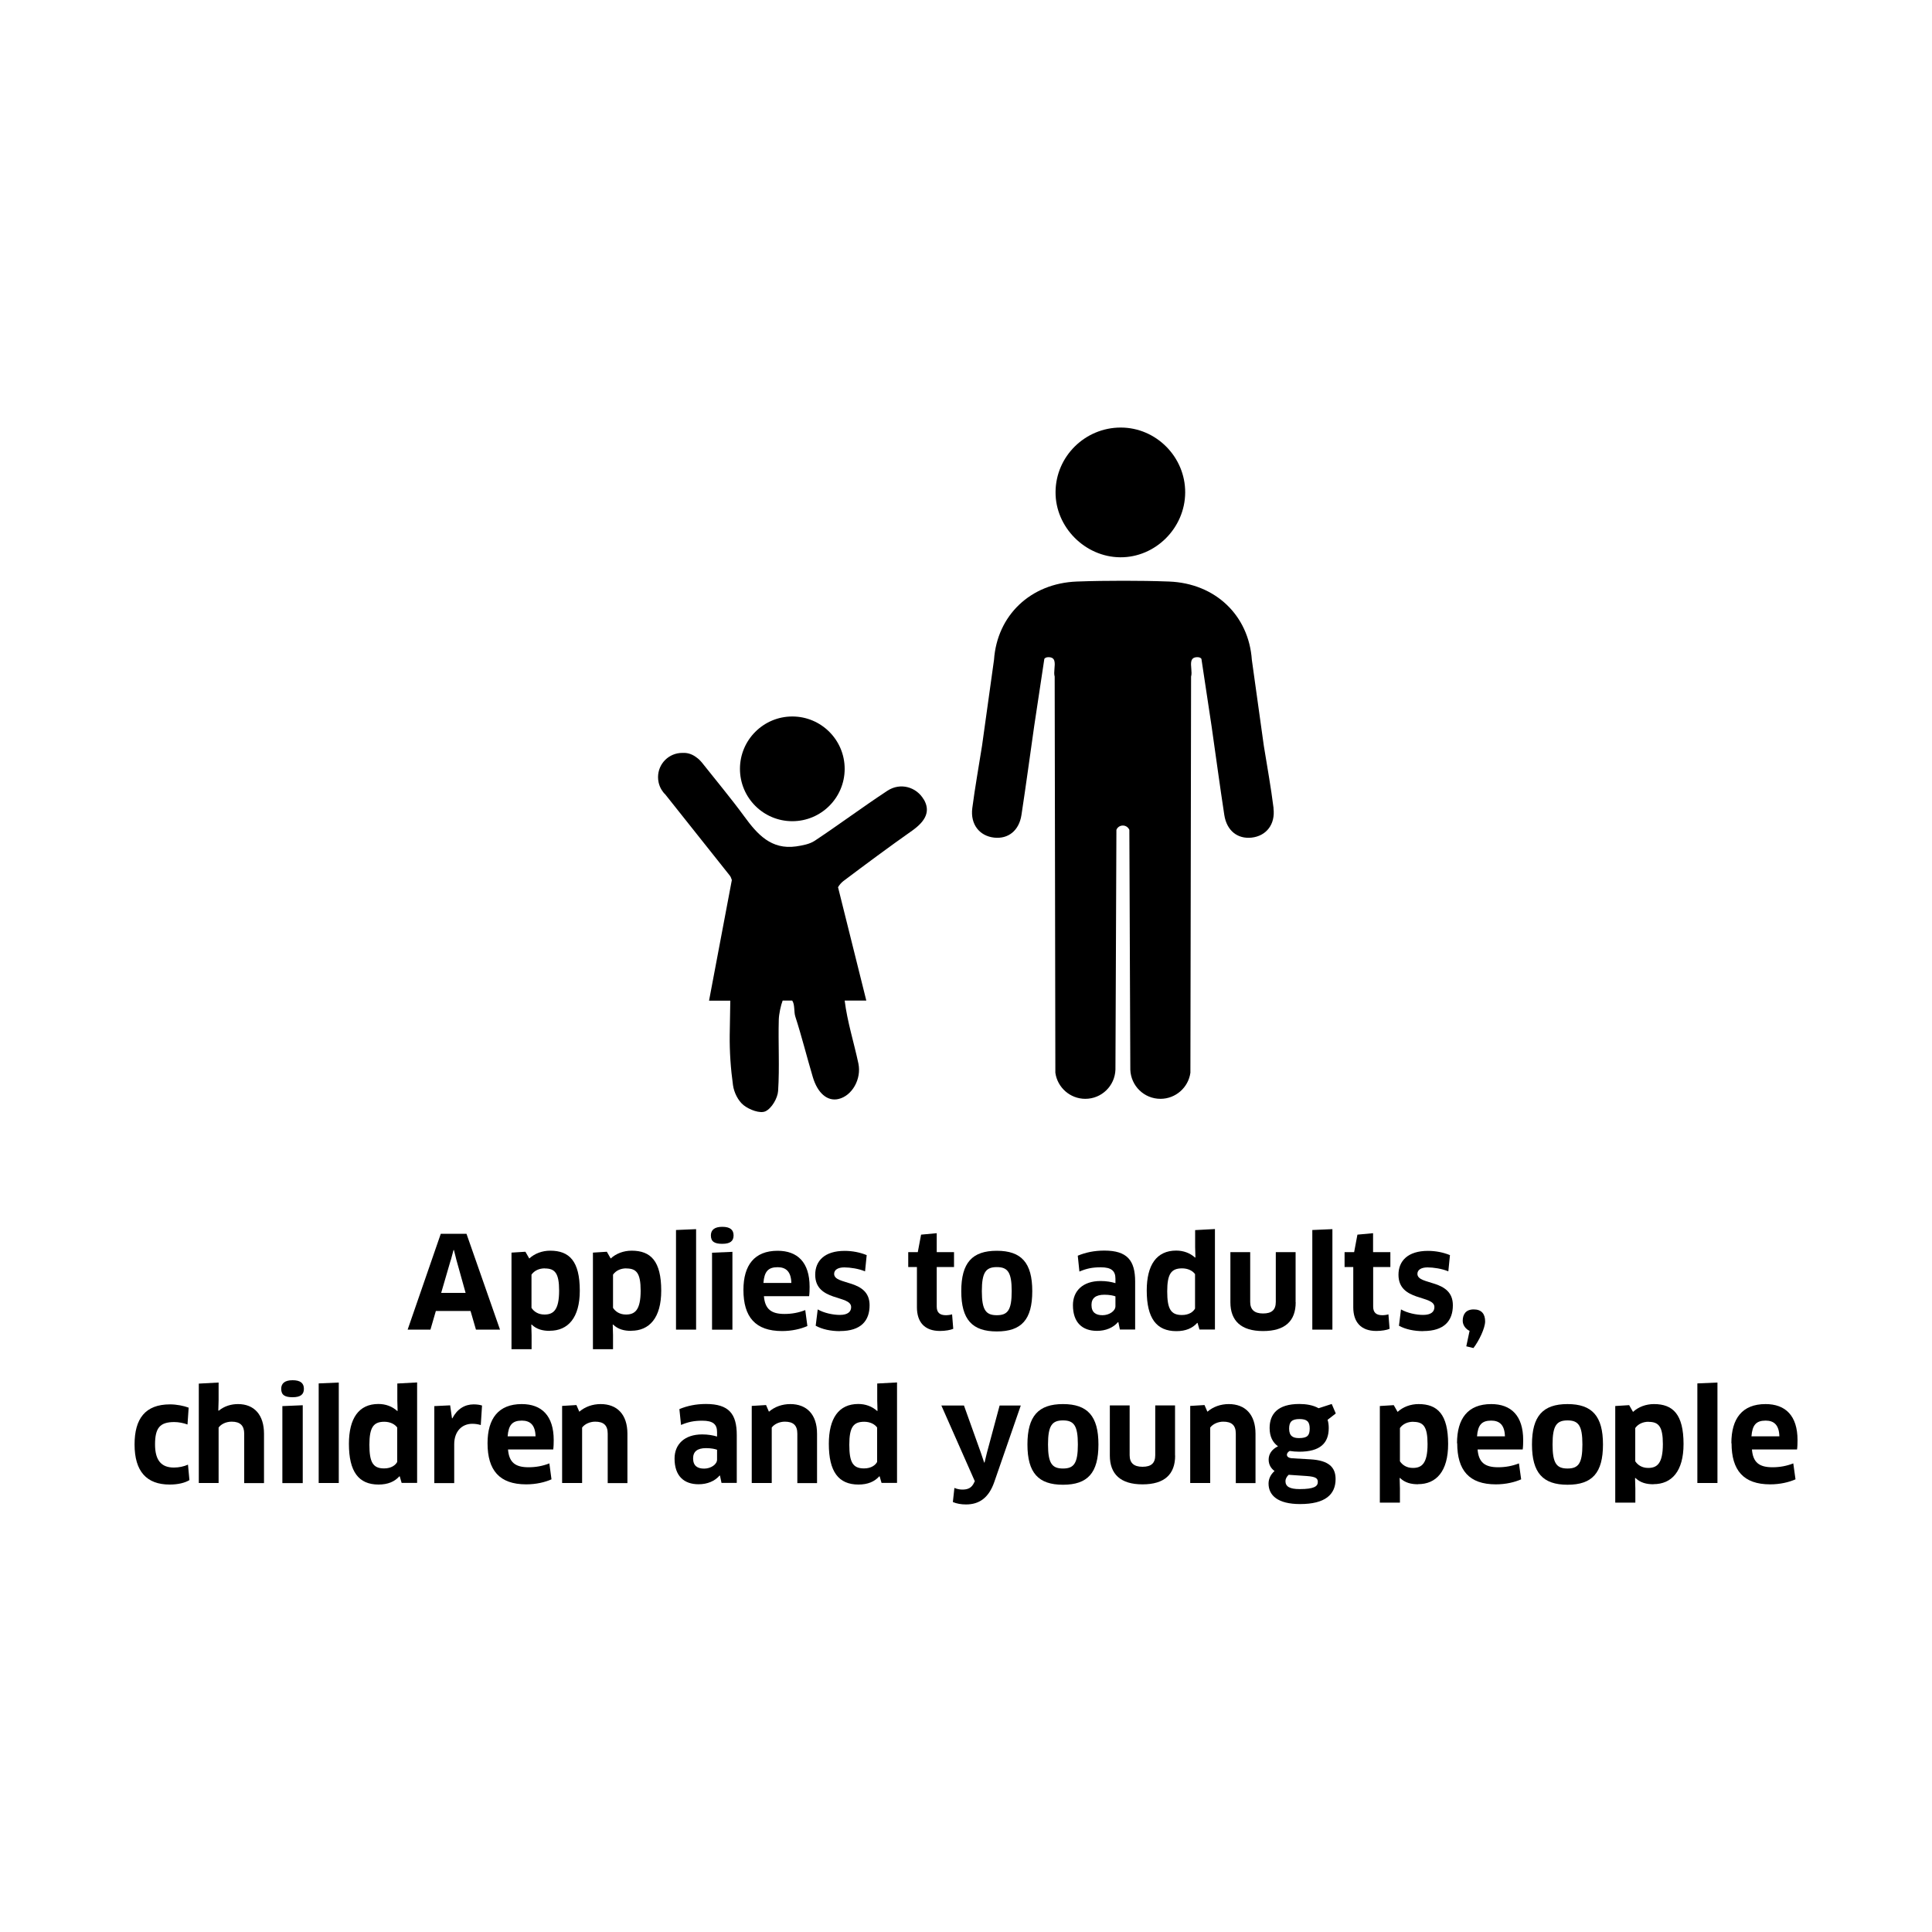 <?xml version="1.0" encoding="UTF-8"?>
<svg id="Layer_1" data-name="Layer 1" xmlns="http://www.w3.org/2000/svg" viewBox="0 0 200 200">
  <g>
    <path d="M48.72,135.71h-3.6l-.56,1.93h-2.36l3.43-9.92h2.66l3.47,9.92h-2.49l-.56-1.93ZM46.66,130.44l-.99,3.4h2.53l-.95-3.4-.26-1.04h-.04l-.28,1.04Z" style="stroke-width: 0px;"/>
    <path d="M56.91,137.77c-.71,0-1.35-.15-1.87-.65h-.04s.03,1.08.03,1.08v1.47h-2.08v-10l1.44-.09.4.7c.56-.52,1.34-.81,2.17-.81,1.97,0,3.06,1.07,3.06,4.14,0,2.82-1.23,4.15-3.11,4.15ZM56.4,131.3c-.6,0-1.09.24-1.38.65v3.44c.25.38.69.69,1.34.69.91,0,1.52-.44,1.52-2.47,0-1.84-.45-2.3-1.48-2.3Z" style="stroke-width: 0px;"/>
    <path d="M65.34,137.77c-.71,0-1.35-.15-1.87-.65h-.04s.03,1.08.03,1.08v1.47h-2.08v-10l1.44-.09.4.7c.56-.52,1.34-.81,2.17-.81,1.97,0,3.06,1.07,3.06,4.14,0,2.82-1.23,4.15-3.11,4.15ZM64.84,131.3c-.6,0-1.09.24-1.38.65v3.44c.25.38.69.69,1.34.69.91,0,1.52-.44,1.52-2.47,0-1.84-.45-2.3-1.48-2.3Z" style="stroke-width: 0px;"/>
    <path d="M69.98,137.64v-10.31l2.08-.09v10.4h-2.08Z" style="stroke-width: 0px;"/>
    <path d="M74.77,128.76c-.79,0-1.18-.22-1.18-.87,0-.57.38-.89,1.18-.89s1.17.3,1.17.89-.36.87-1.17.87ZM73.71,137.64v-7.96l2.11-.09v8.06h-2.11Z" style="stroke-width: 0px;"/>
    <path d="M76.96,133.53c0-2.55,1.13-4.05,3.54-4.05,2.05,0,3.31,1.19,3.31,3.73,0,.3-.01.69-.05.97h-4.68c.11,1.34.76,1.84,2.13,1.84.76,0,1.46-.13,2.15-.4l.22,1.65c-.68.3-1.6.52-2.62.52-2.77,0-4-1.46-4-4.26ZM81.92,132.81c-.03-1.18-.56-1.63-1.42-1.63-.99,0-1.38.46-1.47,1.63h2.89Z" style="stroke-width: 0px;"/>
    <path d="M86.96,137.8c-.97,0-1.84-.19-2.52-.56l.21-1.69c.66.38,1.6.57,2.29.57.82,0,1.17-.33,1.17-.81,0-1.28-3.72-.54-3.72-3.35,0-1.44.98-2.47,3.05-2.47.81,0,1.6.16,2.28.44l-.17,1.68c-.66-.28-1.55-.41-2.15-.41-.67,0-1.05.26-1.05.67,0,1.22,3.67.49,3.67,3.25,0,1.6-.89,2.67-3.06,2.67Z" style="stroke-width: 0px;"/>
    <path d="M96.97,131.16v4.1c0,.62.32.89.95.89.21,0,.49-.04.64-.09l.12,1.5c-.28.12-.81.22-1.38.22-1.6,0-2.38-.93-2.38-2.45v-4.17h-.9v-1.54h.99l.34-1.81,1.62-.15v1.96h1.79v1.54h-1.79Z" style="stroke-width: 0px;"/>
    <path d="M103.19,137.83c-2.54,0-3.68-1.22-3.68-4.17s1.14-4.18,3.68-4.18,3.67,1.24,3.67,4.18-1.11,4.17-3.67,4.17ZM103.19,136.15c1.13,0,1.54-.53,1.54-2.49s-.41-2.49-1.54-2.49-1.55.53-1.55,2.49.42,2.49,1.55,2.49Z" style="stroke-width: 0px;"/>
    <path d="M115.77,136.87h-.04c-.49.57-1.26.9-2.17.9-1.52,0-2.49-.86-2.49-2.66,0-1.48,1.03-2.5,2.86-2.5.6,0,1.11.09,1.54.22v-.46c0-.81-.42-1.18-1.52-1.18-.89,0-1.47.13-2.21.44l-.17-1.64c.81-.34,1.72-.53,2.75-.53,2.37,0,3.19,1.02,3.19,3.21v4.96h-1.58l-.16-.77ZM115.47,134.2c-.2-.08-.6-.17-1.14-.17-.91,0-1.34.36-1.34,1.06,0,.78.46,1.06,1.14,1.06s1.34-.42,1.34-.94v-1Z" style="stroke-width: 0px;"/>
    <path d="M124.17,137.64l-.2-.69h-.04c-.48.54-1.18.85-2.15.85-2.07,0-3.07-1.34-3.07-4.21,0-2.63,1.01-4.13,3.05-4.13.75,0,1.43.25,1.96.73l.03-.03-.03-1.06v-1.76l2.05-.11v10.4h-1.6ZM123.72,131.91c-.25-.36-.74-.61-1.35-.61-1.13,0-1.54.58-1.54,2.38s.36,2.45,1.52,2.45c.75,0,1.18-.34,1.36-.67v-3.55Z" style="stroke-width: 0px;"/>
    <path d="M134.13,134.81c0,1.94-1.1,2.98-3.38,2.98s-3.38-1.07-3.38-2.98v-5.19h2.05v5.15c0,.79.42,1.2,1.33,1.2s1.32-.38,1.32-1.2v-5.15h2.05v5.19Z" style="stroke-width: 0px;"/>
    <path d="M135.85,137.64v-10.31l2.08-.09v10.4h-2.08Z" style="stroke-width: 0px;"/>
    <path d="M142.15,131.16v4.1c0,.62.32.89.95.89.21,0,.49-.04.63-.09l.12,1.5c-.28.12-.81.22-1.38.22-1.6,0-2.38-.93-2.38-2.45v-4.17h-.9v-1.54h.99l.34-1.81,1.62-.15v1.96h1.79v1.54h-1.79Z" style="stroke-width: 0px;"/>
    <path d="M147.34,137.8c-.97,0-1.84-.19-2.52-.56l.21-1.69c.66.38,1.6.57,2.29.57.82,0,1.17-.33,1.17-.81,0-1.28-3.72-.54-3.72-3.35,0-1.44.98-2.47,3.05-2.47.81,0,1.6.16,2.28.44l-.17,1.68c-.66-.28-1.55-.41-2.15-.41-.67,0-1.05.26-1.05.67,0,1.22,3.67.49,3.67,3.25,0,1.6-.89,2.67-3.06,2.67Z" style="stroke-width: 0px;"/>
    <path d="M153.74,136.79c0,.7-.64,2.02-1.21,2.76l-.74-.18.34-1.6c-.36-.16-.71-.56-.71-1.04,0-.67.32-1.18,1.14-1.18s1.18.48,1.18,1.24Z" style="stroke-width: 0px;"/>
    <path d="M19.4,147.46c-.41-.15-.9-.25-1.36-.25-1.5,0-1.99.62-1.99,2.32s.7,2.39,1.95,2.39c.53,0,1.03-.11,1.46-.3l.15,1.6c-.48.29-1.19.46-2.05.46-2.37,0-3.63-1.35-3.63-4.15,0-2.66,1.1-4.15,3.67-4.15.68,0,1.43.15,1.93.34l-.12,1.75Z" style="stroke-width: 0px;"/>
    <path d="M25.28,153.52v-5.11c0-.82-.41-1.24-1.29-1.24-.6,0-1.11.26-1.36.61v5.74h-2.05v-10.29l2.05-.11v1.83l-.03,1.06.04.03c.6-.5,1.32-.69,2-.69,1.7,0,2.69,1.14,2.69,3.07v5.11h-2.05Z" style="stroke-width: 0px;"/>
    <path d="M30.29,144.64c-.79,0-1.18-.22-1.18-.87,0-.57.38-.89,1.18-.89s1.17.3,1.17.89-.36.87-1.17.87ZM29.23,153.52v-7.96l2.11-.09v8.06h-2.11Z" style="stroke-width: 0px;"/>
    <path d="M32.99,153.52v-10.31l2.08-.09v10.4h-2.08Z" style="stroke-width: 0px;"/>
    <path d="M41.58,153.52l-.2-.69h-.04c-.48.54-1.18.85-2.15.85-2.07,0-3.07-1.34-3.07-4.21,0-2.63,1.01-4.13,3.05-4.13.76,0,1.43.25,1.96.73l.03-.03-.03-1.06v-1.76l2.05-.11v10.4h-1.6ZM41.13,147.79c-.25-.36-.74-.61-1.35-.61-1.12,0-1.54.58-1.54,2.38s.36,2.45,1.52,2.45c.75,0,1.18-.34,1.36-.67v-3.55Z" style="stroke-width: 0px;"/>
    <path d="M44.96,153.52v-7.96l1.64-.08.19,1.34h.04c.5-.97,1.29-1.44,2.2-1.44.36,0,.66.05.87.12l-.13,2.02c-.25-.08-.56-.13-.88-.13-1.07,0-1.87.78-1.87,2.12v4.02h-2.07Z" style="stroke-width: 0px;"/>
    <path d="M50.47,149.4c0-2.55,1.13-4.05,3.54-4.05,2.05,0,3.31,1.19,3.31,3.73,0,.3-.01.69-.05.97h-4.68c.11,1.34.75,1.84,2.13,1.84.75,0,1.46-.13,2.15-.4l.22,1.65c-.67.3-1.6.52-2.62.52-2.77,0-4-1.46-4-4.26ZM55.44,148.69c-.03-1.18-.56-1.63-1.42-1.63-.99,0-1.38.46-1.47,1.63h2.89Z" style="stroke-width: 0px;"/>
    <path d="M62.91,153.52v-5.11c0-.89-.45-1.24-1.3-1.24-.52,0-1.07.23-1.35.61v5.74h-2.07v-7.98l1.48-.09.3.69c.6-.52,1.38-.79,2.21-.79,1.7,0,2.77,1.07,2.77,3.07v5.11h-2.05Z" style="stroke-width: 0px;"/>
    <path d="M74.53,152.75h-.04c-.49.57-1.26.9-2.17.9-1.52,0-2.49-.86-2.49-2.66,0-1.48,1.03-2.5,2.86-2.5.6,0,1.11.09,1.54.22v-.46c0-.81-.42-1.18-1.52-1.18-.89,0-1.47.13-2.21.44l-.17-1.64c.81-.34,1.72-.53,2.75-.53,2.37,0,3.19,1.02,3.19,3.21v4.96h-1.58l-.16-.77ZM74.23,150.08c-.2-.08-.6-.17-1.14-.17-.91,0-1.34.36-1.34,1.06,0,.78.46,1.06,1.14,1.06s1.34-.42,1.34-.94v-1Z" style="stroke-width: 0px;"/>
    <path d="M82.54,153.52v-5.11c0-.89-.45-1.24-1.3-1.24-.52,0-1.07.23-1.35.61v5.74h-2.07v-7.98l1.48-.09.3.69c.6-.52,1.38-.79,2.21-.79,1.7,0,2.77,1.07,2.77,3.07v5.11h-2.05Z" style="stroke-width: 0px;"/>
    <path d="M91.26,153.52l-.2-.69h-.04c-.48.54-1.18.85-2.15.85-2.07,0-3.07-1.34-3.07-4.21,0-2.63,1.01-4.13,3.05-4.13.75,0,1.43.25,1.96.73l.03-.03-.03-1.06v-1.76l2.05-.11v10.4h-1.6ZM90.81,147.79c-.25-.36-.74-.61-1.35-.61-1.13,0-1.54.58-1.54,2.38s.36,2.45,1.52,2.45c.75,0,1.18-.34,1.36-.67v-3.55Z" style="stroke-width: 0px;"/>
    <path d="M100.87,153.44l.04-.11-3.46-7.83h2.34l1.75,4.89.34,1.01h.04l.25-1.03,1.31-4.87h2.19l-2.74,7.91c-.57,1.64-1.55,2.33-2.93,2.33-.49,0-.97-.08-1.36-.25l.16-1.46c.29.12.56.17.83.17.56,0,.97-.16,1.23-.77Z" style="stroke-width: 0px;"/>
    <path d="M110.04,153.7c-2.54,0-3.68-1.22-3.68-4.17s1.14-4.18,3.68-4.18,3.67,1.24,3.67,4.18-1.11,4.17-3.67,4.17ZM110.04,152.02c1.13,0,1.54-.53,1.54-2.49s-.41-2.49-1.54-2.49-1.55.53-1.55,2.49.42,2.49,1.55,2.49Z" style="stroke-width: 0px;"/>
    <path d="M121.65,150.68c0,1.94-1.1,2.98-3.38,2.98s-3.38-1.07-3.38-2.98v-5.19h2.05v5.15c0,.79.42,1.2,1.33,1.2s1.32-.38,1.32-1.2v-5.15h2.05v5.19Z" style="stroke-width: 0px;"/>
    <path d="M127.93,153.52v-5.11c0-.89-.45-1.24-1.3-1.24-.52,0-1.07.23-1.35.61v5.74h-2.07v-7.98l1.48-.09.3.69c.6-.52,1.38-.79,2.21-.79,1.7,0,2.77,1.07,2.77,3.07v5.11h-2.05Z" style="stroke-width: 0px;"/>
    <path d="M133.5,150.21c-.17.09-.28.24-.28.38,0,.2.17.34.53.37l1.91.11c1.88.11,2.6.81,2.6,2.04,0,1.6-1.07,2.59-3.68,2.59-2.3,0-3.26-.9-3.26-2.12,0-.48.21-.94.62-1.3-.34-.25-.61-.63-.61-1.18s.3-1.06.97-1.38c-.53-.38-.87-.98-.87-1.89,0-1.46.85-2.49,3.07-2.49.69,0,1.43.11,2,.44l1.36-.44.42.98-.85.66c.08.24.12.53.12.85,0,1.55-.87,2.45-3.05,2.45-.34,0-.69-.03-1.01-.08ZM133.4,152.67c-.21.2-.33.44-.33.65,0,.56.42.83,1.47.83,1.51,0,1.88-.29,1.88-.74,0-.37-.21-.54-1.11-.61l-1.91-.13ZM133.45,147.89c0,.78.41.98,1.02.98.86,0,1.11-.26,1.11-.99s-.3-.98-1.06-.98c-.79,0-1.07.29-1.07.99Z" style="stroke-width: 0px;"/>
    <path d="M146.8,153.65c-.72,0-1.35-.15-1.87-.65h-.04s.03,1.08.03,1.08v1.47h-2.08v-10l1.44-.09.4.7c.56-.52,1.34-.81,2.17-.81,1.97,0,3.06,1.07,3.06,4.14,0,2.82-1.23,4.15-3.11,4.15ZM146.3,147.18c-.6,0-1.09.24-1.38.65v3.44c.25.38.69.69,1.34.69.91,0,1.52-.44,1.52-2.47,0-1.84-.45-2.3-1.48-2.3Z" style="stroke-width: 0px;"/>
    <path d="M150.83,149.4c0-2.55,1.12-4.05,3.54-4.05,2.05,0,3.31,1.19,3.31,3.73,0,.3-.01.69-.05.97h-4.67c.11,1.34.75,1.84,2.13,1.84.75,0,1.46-.13,2.15-.4l.23,1.65c-.68.3-1.6.52-2.62.52-2.77,0-4-1.46-4-4.26ZM155.79,148.69c-.03-1.18-.56-1.63-1.42-1.63-.99,0-1.38.46-1.47,1.63h2.89Z" style="stroke-width: 0px;"/>
    <path d="M162.27,153.7c-2.54,0-3.68-1.22-3.68-4.17s1.14-4.18,3.68-4.18,3.67,1.24,3.67,4.18-1.11,4.17-3.67,4.17ZM162.27,152.02c1.13,0,1.54-.53,1.54-2.49s-.41-2.49-1.54-2.49-1.55.53-1.55,2.49.42,2.49,1.55,2.49Z" style="stroke-width: 0px;"/>
    <path d="M171.17,153.65c-.72,0-1.35-.15-1.87-.65h-.04s.03,1.08.03,1.08v1.47h-2.08v-10l1.44-.09.4.7c.56-.52,1.34-.81,2.17-.81,1.97,0,3.06,1.07,3.06,4.14,0,2.82-1.23,4.15-3.11,4.15ZM170.66,147.18c-.6,0-1.09.24-1.38.65v3.44c.25.38.69.69,1.34.69.91,0,1.52-.44,1.52-2.47,0-1.84-.45-2.3-1.48-2.3Z" style="stroke-width: 0px;"/>
    <path d="M175.71,153.52v-10.31l2.08-.09v10.4h-2.08Z" style="stroke-width: 0px;"/>
    <path d="M179.23,149.4c0-2.55,1.12-4.05,3.54-4.05,2.05,0,3.31,1.19,3.31,3.73,0,.3-.01.69-.05.97h-4.67c.11,1.34.75,1.84,2.13,1.84.75,0,1.46-.13,2.15-.4l.23,1.65c-.68.3-1.6.52-2.62.52-2.77,0-4-1.46-4-4.26ZM184.2,148.69c-.03-1.18-.56-1.63-1.42-1.63-.99,0-1.38.46-1.47,1.63h2.89Z" style="stroke-width: 0px;"/>
  </g>
  <g>
    <path d="M131.84,83.67c-.27-2.16-.66-4.31-1.01-6.47l-1.24-8.9c-.32-4.59-3.77-7.92-8.58-8.1-1.57-.06-3.14-.08-4.7-.08h0c-1.58,0-3.25.02-4.83.08-4.81.18-8.26,3.51-8.58,8.1l-1.24,8.9c-.34,2.16-.73,4.31-1.01,6.47-.21,1.67.75,2.87,2.26,3.04,1.46.16,2.58-.72,2.83-2.34.47-3.07.88-6.14,1.32-9.21l1.05-6.96c.08-.1.21-.17.42-.17.39,0,.56.16.62.4.12.44-.11,1.15.03,1.61l.07,40.93s0,.05,0,.08c.21,1.52,1.52,2.7,3.1,2.7,1.69,0,3.06-1.34,3.12-3.02,0,0,0-.01,0-.02l.1-24.8c.1-.27.36-.45.67-.45s.56.19.67.45l.1,24.8s0,.01,0,.02c.06,1.68,1.43,3.02,3.12,3.02,1.58,0,2.89-1.18,3.1-2.7,0-.03,0-.05,0-.08l.07-40.93c.14-.46-.09-1.16.03-1.61.07-.24.23-.4.62-.4.21,0,.34.06.42.17l1.05,6.96c.44,3.07.85,6.14,1.32,9.21.25,1.62,1.37,2.5,2.83,2.34,1.51-.17,2.47-1.37,2.26-3.04" style="stroke-width: 0px;"/>
    <path d="M115.96,57.69c3.64.03,6.71-3.02,6.73-6.7.02-3.68-3-6.73-6.67-6.73-3.7,0-6.73,2.99-6.75,6.67-.03,3.63,3.05,6.73,6.69,6.76" style="stroke-width: 0px;"/>
    <path d="M76.6,79.59c0,3,2.43,5.42,5.42,5.42s5.42-2.43,5.42-5.42-2.43-5.42-5.42-5.42-5.42,2.43-5.42,5.42" style="stroke-width: 0px;"/>
    <path d="M95.63,82.77c-.75-1.3-2.42-1.8-3.77-.91-2.54,1.67-4.98,3.49-7.51,5.17-.54.36-1.28.49-1.94.59-2.58.36-4.01-1.25-5.36-3.1-1.37-1.87-2.86-3.65-4.3-5.47-.08-.1-.15-.19-.23-.27-.09-.11-.2-.2-.31-.29,0,0-.02-.02-.03-.02-.43-.35-.91-.55-1.46-.53-.03,0-.06,0-.09,0-1.39,0-2.51,1.12-2.51,2.51,0,.19.02.37.06.55.06.27.16.52.3.75,0,0,0,0,0,0,.11.18.24.35.39.49l6.67,8.39c.1.13.17.29.22.47l-2.36,12.49h2.2c-.02,1.19-.04,2.37-.06,3.56-.02,1.73.1,3.48.34,5.19.1.74.53,1.62,1.1,2.07.59.47,1.7.89,2.26.63.64-.3,1.26-1.35,1.31-2.11.16-2.46,0-4.93.07-7.4.02-.57.21-1.47.4-1.95h.99c.29.42.16,1.16.32,1.65.67,2.07,1.19,4.18,1.81,6.26.5,1.69,1.52,2.54,2.65,2.28,1.41-.32,2.41-2.06,2.07-3.68-.46-2.17-1.15-4.32-1.42-6.51h2.24l-2.92-11.71h-.02c.13-.25.35-.49.55-.65,2.35-1.77,4.72-3.53,7.12-5.22,1.46-1.03,1.91-2.05,1.23-3.23" style="stroke-width: 0px;"/>
  </g>
</svg>